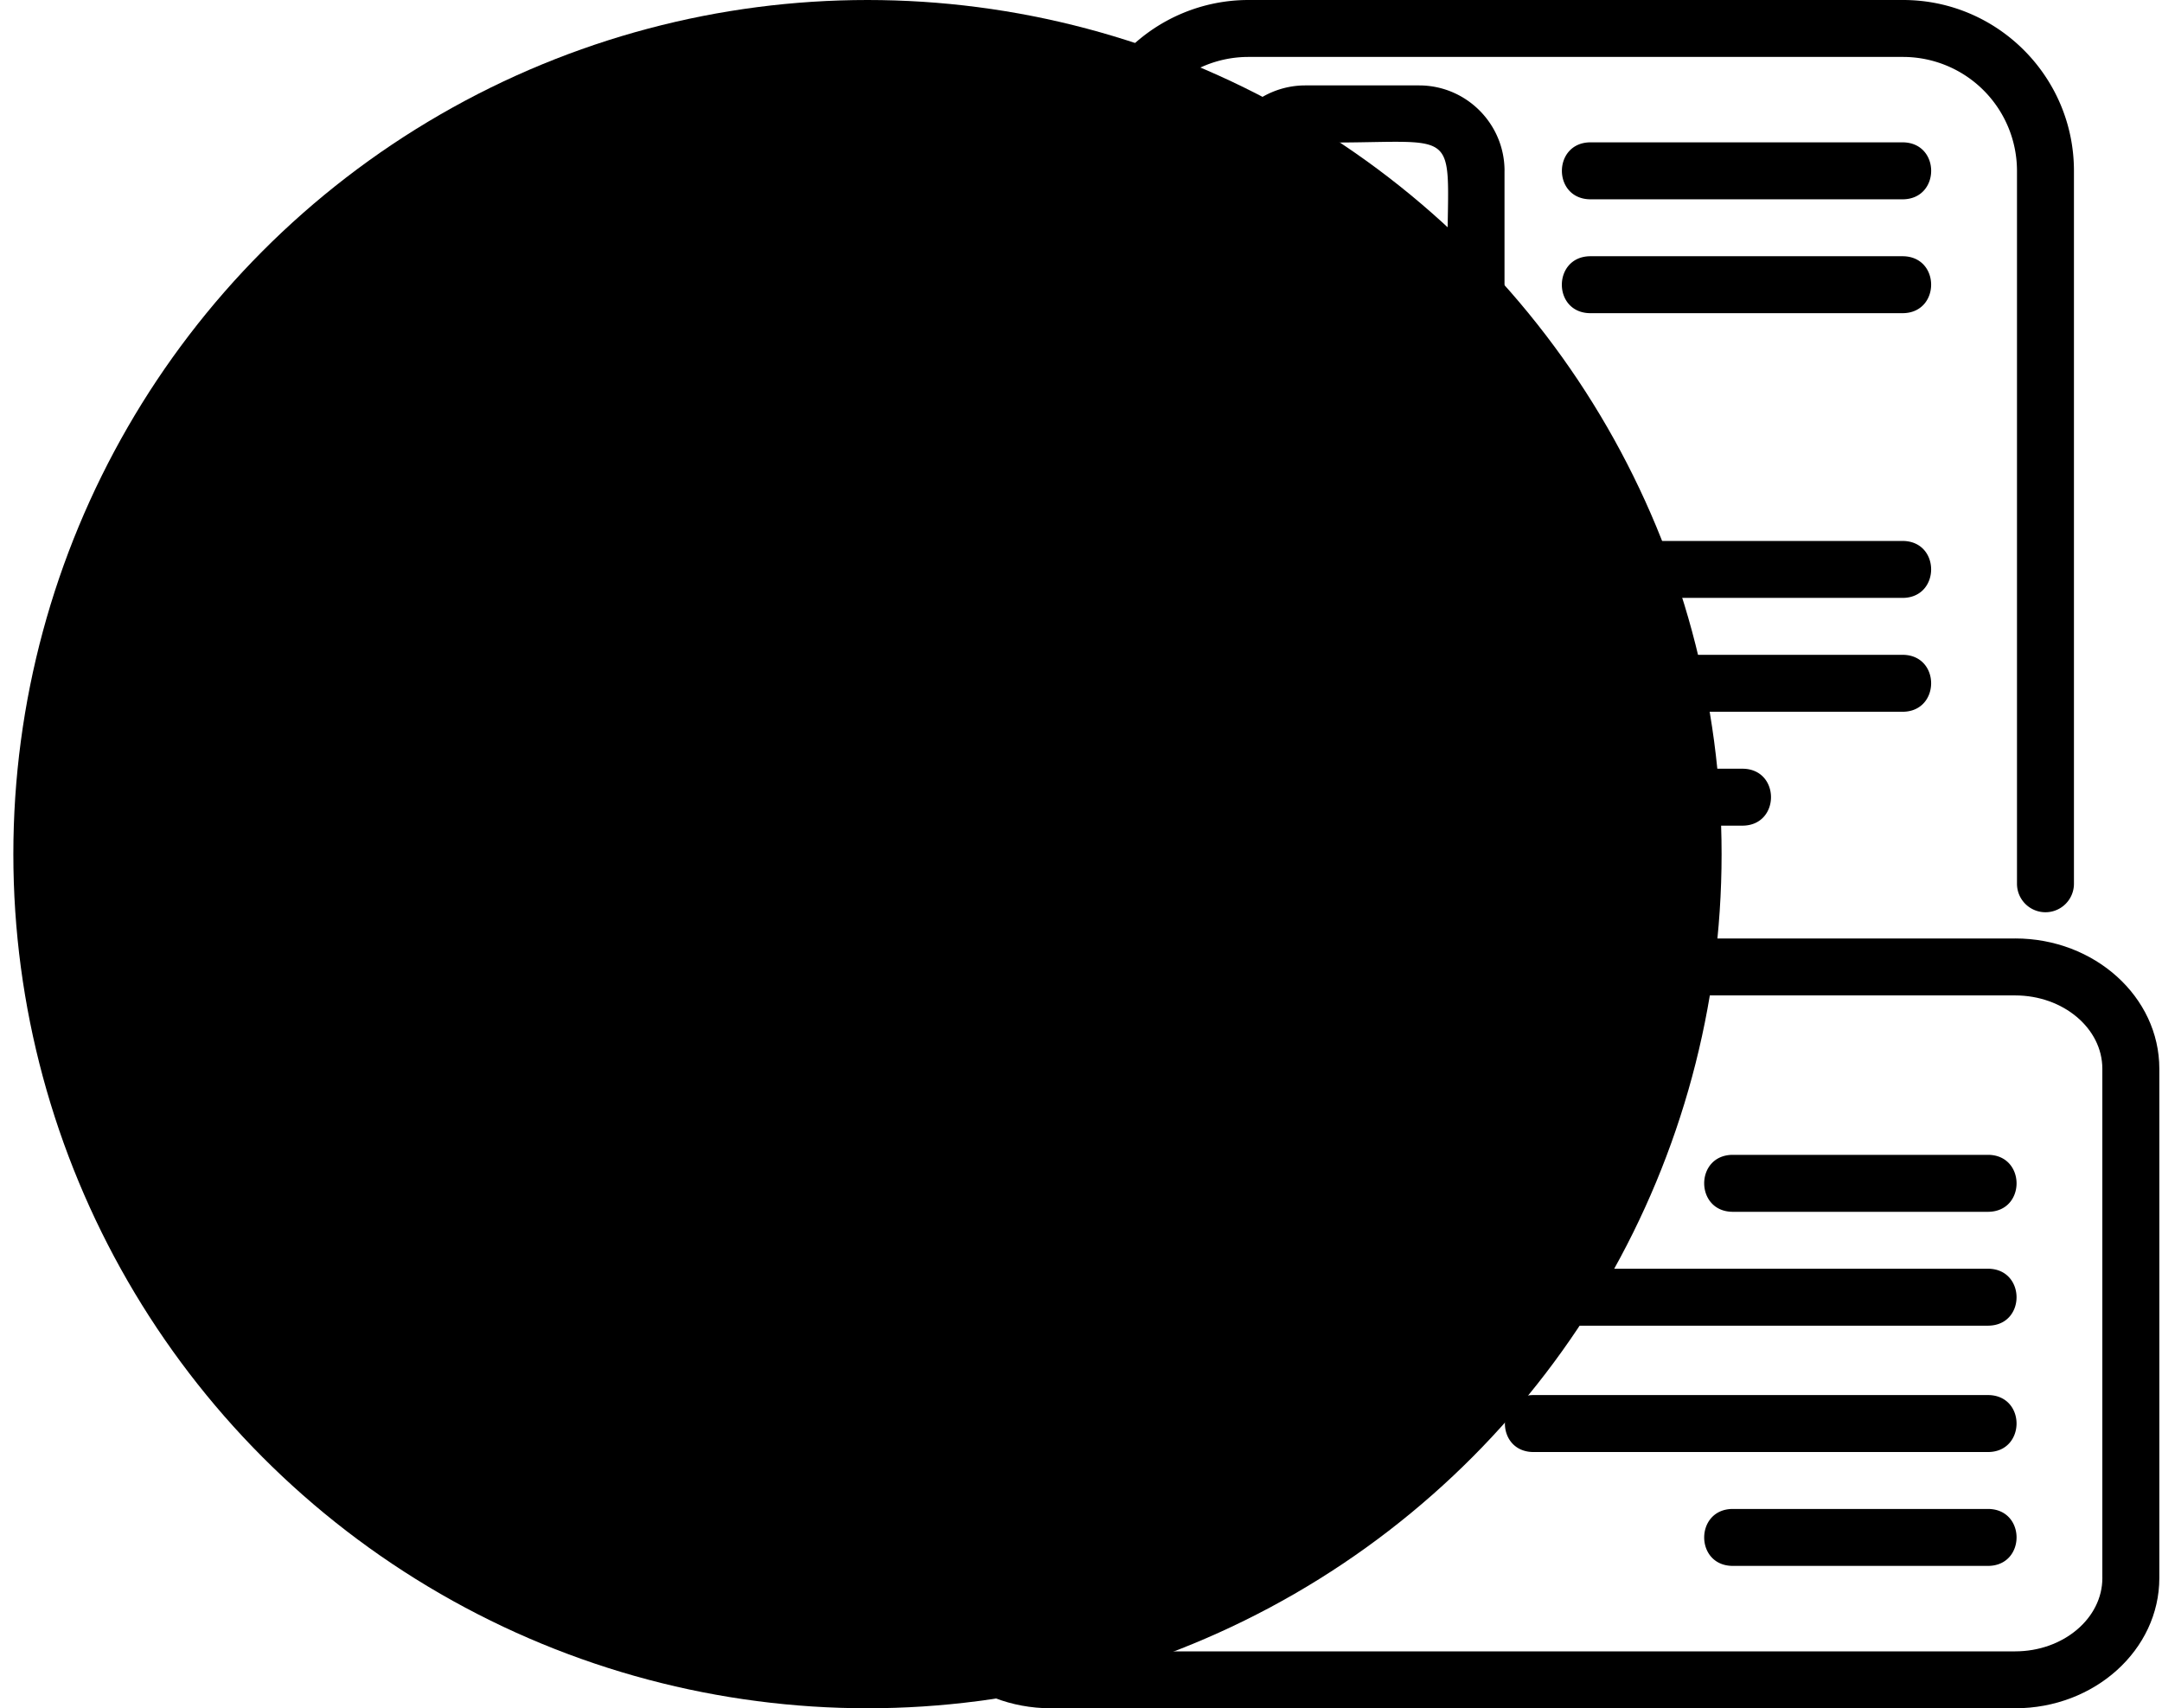 <svg width="81" height="64" viewBox="0 0 81 64" xmlns="http://www.w3.org/2000/svg">
    <g transform="translate(.5)" fill="none" fill-rule="evenodd">
        <circle class="Steps__icon-circle" fill="currentColor" cx="32" cy="32" r="32"/>
        <g class="Steps__icon-drawing" fill="currentColor" fill-rule="nonzero">
            <path d="M74.998 35.16h-17.72v-1.478c0-2.692-2.423-4.882-5.402-4.882H38.87c-2.979 0-5.402 2.19-5.402 4.882v25.436c0 2.692 2.424 4.882 5.402 4.882h36.129c2.978 0 5.401-2.19 5.401-4.882V40.04c0-2.692-2.423-4.881-5.401-4.881zm3.268 23.958c0 1.516-1.466 2.75-3.268 2.75h-36.13c-1.802 0-3.268-1.234-3.268-2.75V33.683c0-1.516 1.466-2.75 3.268-2.75h13.007c1.803 0 3.269 1.234 3.269 2.75v2.544c0 .59.477 1.066 1.066 1.066h18.787c1.802 0 3.268 1.233 3.268 2.748v19.077h.001z"/>
            <path d="M74 52.266H56.933c-1.397.022-1.406 2.11 0 2.134H74c1.396-.022 1.406-2.11 0-2.134zM74 49.666H56.933c-1.397-.022-1.406-2.11 0-2.133H74c1.396.022 1.406 2.11 0 2.133zM74 45.4h-9.6c-1.4-.023-1.405-2.11 0-2.134H74c1.399.023 1.404 2.11 0 2.134zM74 56.533h-9.6c-1.4.022-1.405 2.11 0 2.133H74c1.399-.022 1.404-2.11 0-2.133zM40.934 27.733c.59 0 1.067-.477 1.067-1.067V6.4a4.272 4.272 0 0 1 4.267-4.267H70.8A4.272 4.272 0 0 1 75.067 6.4v26.71a1.066 1.066 0 1 0 2.134 0V6.4c0-3.529-2.871-6.4-6.4-6.4H46.268a6.407 6.407 0 0 0-6.4 6.4v20.266c0 .59.477 1.067 1.066 1.067z"/>
            <path d="M55.868 6.4c0-1.765-1.436-3.2-3.2-3.2H48.4a3.203 3.203 0 0 0-3.2 3.2v4.267c0 1.764 1.435 3.2 3.2 3.2h4.267c1.764 0 3.2-1.436 3.2-3.2V6.4zm-2.134 4.267c0 .588-.478 1.066-1.066 1.066H48.4a1.068 1.068 0 0 1-1.067-1.066V6.4c0-.588.479-1.067 1.067-1.067 6.398.108 5.224-1.06 5.333 5.334zM70.8 7.467c1.4-.023 1.405-2.11 0-2.134H59.069c-1.4.023-1.405 2.11 0 2.134H70.8zM59.066 11.733H70.8c1.398-.023 1.404-2.11 0-2.133H59.066c-1.398.023-1.404 2.11 0 2.133zM52.666 16.067H48.4a3.203 3.203 0 0 0-3.2 3.2v4.266c0 1.765 1.435 3.2 3.2 3.2h4.266c1.765 0 3.2-1.435 3.2-3.2v-4.266c0-1.765-1.435-3.2-3.2-3.2zm1.067 7.466c0 .588-.479 1.067-1.067 1.067H48.4a1.068 1.068 0 0 1-1.067-1.067v-4.266c0-.589.479-1.067 1.067-1.067 6.398.108 5.224-1.06 5.333 5.333zM47.666 34.067H43.4a3.203 3.203 0 0 0-3.2 3.2v4.266c0 1.765 1.435 3.2 3.2 3.2h4.266c1.765 0 3.2-1.435 3.2-3.2v-4.266c0-1.765-1.435-3.2-3.2-3.2zm1.067 7.466c0 .588-.479 1.067-1.067 1.067H43.4a1.068 1.068 0 0 1-1.067-1.067v-4.266c0-.589.479-1.067 1.067-1.067 6.398.108 5.224-1.06 5.333 5.333zM31.122 46.806c1.377.247 1.796-1.782.422-2.092a4.273 4.273 0 0 1-3.41-4.181V10.666A4.272 4.272 0 0 1 32.4 6.4h5.397a1.067 1.067 0 0 0 0-2.133H32.4a6.407 6.407 0 0 0-6.4 6.4v29.866c0 3.035 2.154 5.674 5.122 6.273z"/>
            <path d="M34.534 11.733h3.2a1.067 1.067 0 0 0 0-2.133h-3.2a3.203 3.203 0 0 0-3.2 3.2v4.267c0 1.764 1.436 3.2 3.2 3.2h3.2a1.067 1.067 0 0 0 0-2.134h-3.2a1.068 1.068 0 0 1-1.066-1.066V12.8c0-.588.478-1.067 1.066-1.067zM34.534 24.533a3.203 3.203 0 0 0-3.2 3.2v2.368a1.067 1.067 0 0 0 2.134 0v-2.368c0-.588.478-1.067 1.066-1.067h3.2c1.4-.022 1.404-2.11 0-2.133h-3.2zM59.066 22.4H70.8c1.398-.023 1.404-2.11 0-2.133H59.066c-1.398.022-1.404 2.11 0 2.133zM59.066 26.666H70.8c1.398-.022 1.404-2.11 0-2.133H59.066c-1.398.023-1.404 2.11 0 2.133zM59.466 30.933H64.8c1.4-.023 1.403-2.11 0-2.133h-5.334c-1.4.023-1.403 2.11 0 2.133z"/>
        </g>
    </g>
</svg>
